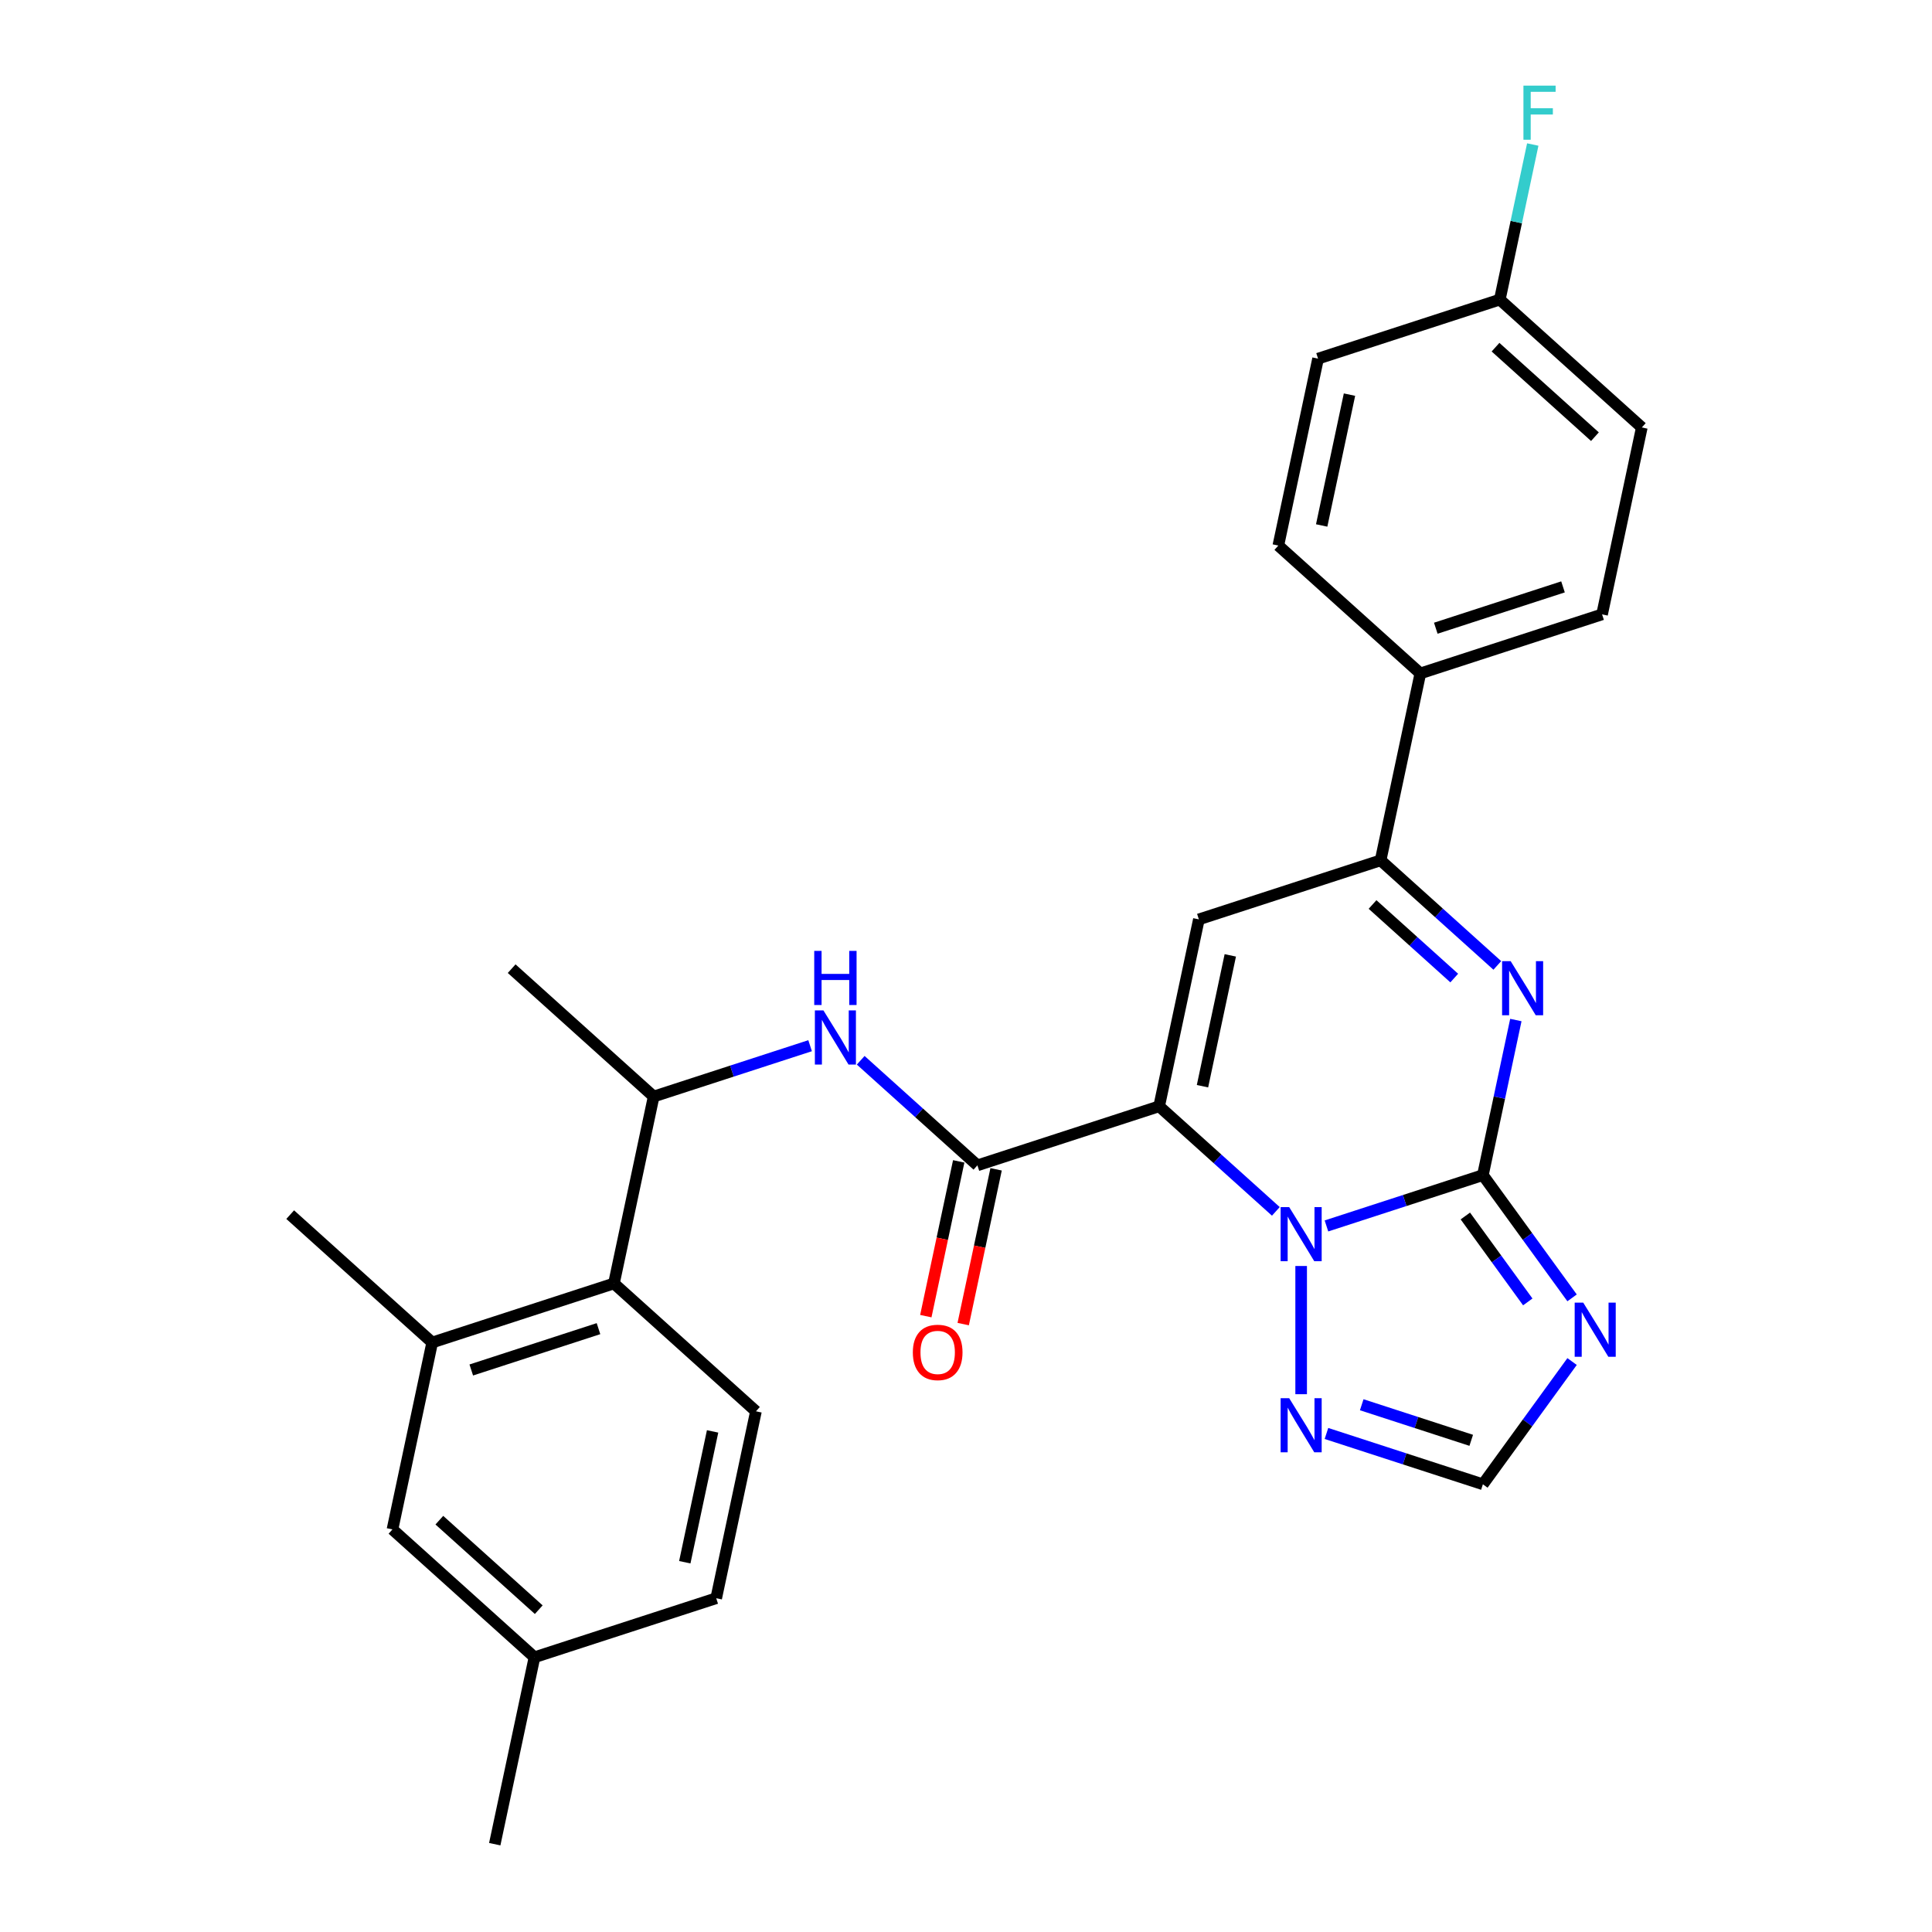 <?xml version='1.0' encoding='iso-8859-1'?>
<svg version='1.1' baseProfile='full'
              xmlns='http://www.w3.org/2000/svg'
                      xmlns:rdkit='http://www.rdkit.org/xml'
                      xmlns:xlink='http://www.w3.org/1999/xlink'
                  xml:space='preserve'
width='1000px' height='1000px' viewBox='0 0 1000 1000'>
<!-- END OF HEADER -->
<rect style='opacity:1.0;fill:#FFFFFF;stroke:none' width='1000' height='1000' x='0' y='0'> </rect>
<path class='bond-1' d='M 599.971,572.617 L 630.175,599.812' style='fill:none;fill-rule:evenodd;stroke:#000000;stroke-width:6px;stroke-linecap:butt;stroke-linejoin:miter;stroke-opacity:1' />
<path class='bond-1' d='M 630.175,599.812 L 660.378,627.007' style='fill:none;fill-rule:evenodd;stroke:#0000FF;stroke-width:6px;stroke-linecap:butt;stroke-linejoin:miter;stroke-opacity:1' />
<path class='bond-3' d='M 599.971,572.617 L 620.535,475.871' style='fill:none;fill-rule:evenodd;stroke:#000000;stroke-width:6px;stroke-linecap:butt;stroke-linejoin:miter;stroke-opacity:1' />
<path class='bond-3' d='M 622.405,562.218 L 636.8,494.496' style='fill:none;fill-rule:evenodd;stroke:#000000;stroke-width:6px;stroke-linecap:butt;stroke-linejoin:miter;stroke-opacity:1' />
<path class='bond-5' d='M 599.971,572.617 L 505.905,603.181' style='fill:none;fill-rule:evenodd;stroke:#000000;stroke-width:6px;stroke-linecap:butt;stroke-linejoin:miter;stroke-opacity:1' />
<path class='bond-0' d='M 767.54,608.235 L 727.054,621.389' style='fill:none;fill-rule:evenodd;stroke:#000000;stroke-width:6px;stroke-linecap:butt;stroke-linejoin:miter;stroke-opacity:1' />
<path class='bond-0' d='M 727.054,621.389 L 686.569,634.544' style='fill:none;fill-rule:evenodd;stroke:#0000FF;stroke-width:6px;stroke-linecap:butt;stroke-linejoin:miter;stroke-opacity:1' />
<path class='bond-4' d='M 767.54,608.235 L 790.622,640.004' style='fill:none;fill-rule:evenodd;stroke:#000000;stroke-width:6px;stroke-linecap:butt;stroke-linejoin:miter;stroke-opacity:1' />
<path class='bond-4' d='M 790.622,640.004 L 813.704,671.774' style='fill:none;fill-rule:evenodd;stroke:#0000FF;stroke-width:6px;stroke-linecap:butt;stroke-linejoin:miter;stroke-opacity:1' />
<path class='bond-4' d='M 758.461,629.393 L 774.618,651.631' style='fill:none;fill-rule:evenodd;stroke:#000000;stroke-width:6px;stroke-linecap:butt;stroke-linejoin:miter;stroke-opacity:1' />
<path class='bond-4' d='M 774.618,651.631 L 790.776,673.87' style='fill:none;fill-rule:evenodd;stroke:#0000FF;stroke-width:6px;stroke-linecap:butt;stroke-linejoin:miter;stroke-opacity:1' />
<path class='bond-28' d='M 767.54,608.235 L 776.07,568.101' style='fill:none;fill-rule:evenodd;stroke:#000000;stroke-width:6px;stroke-linecap:butt;stroke-linejoin:miter;stroke-opacity:1' />
<path class='bond-28' d='M 776.07,568.101 L 784.601,527.967' style='fill:none;fill-rule:evenodd;stroke:#0000FF;stroke-width:6px;stroke-linecap:butt;stroke-linejoin:miter;stroke-opacity:1' />
<path class='bond-7' d='M 673.474,655.276 L 673.474,721.639' style='fill:none;fill-rule:evenodd;stroke:#0000FF;stroke-width:6px;stroke-linecap:butt;stroke-linejoin:miter;stroke-opacity:1' />
<path class='bond-2' d='M 775.008,499.698 L 744.805,472.503' style='fill:none;fill-rule:evenodd;stroke:#0000FF;stroke-width:6px;stroke-linecap:butt;stroke-linejoin:miter;stroke-opacity:1' />
<path class='bond-2' d='M 744.805,472.503 L 714.601,445.307' style='fill:none;fill-rule:evenodd;stroke:#000000;stroke-width:6px;stroke-linecap:butt;stroke-linejoin:miter;stroke-opacity:1' />
<path class='bond-2' d='M 752.711,506.24 L 731.569,487.203' style='fill:none;fill-rule:evenodd;stroke:#0000FF;stroke-width:6px;stroke-linecap:butt;stroke-linejoin:miter;stroke-opacity:1' />
<path class='bond-2' d='M 731.569,487.203 L 710.426,468.166' style='fill:none;fill-rule:evenodd;stroke:#000000;stroke-width:6px;stroke-linecap:butt;stroke-linejoin:miter;stroke-opacity:1' />
<path class='bond-6' d='M 620.535,475.871 L 714.601,445.307' style='fill:none;fill-rule:evenodd;stroke:#000000;stroke-width:6px;stroke-linecap:butt;stroke-linejoin:miter;stroke-opacity:1' />
<path class='bond-29' d='M 813.704,704.73 L 790.622,736.5' style='fill:none;fill-rule:evenodd;stroke:#0000FF;stroke-width:6px;stroke-linecap:butt;stroke-linejoin:miter;stroke-opacity:1' />
<path class='bond-29' d='M 790.622,736.5 L 767.54,768.269' style='fill:none;fill-rule:evenodd;stroke:#000000;stroke-width:6px;stroke-linecap:butt;stroke-linejoin:miter;stroke-opacity:1' />
<path class='bond-8' d='M 505.905,603.181 L 475.702,575.985' style='fill:none;fill-rule:evenodd;stroke:#000000;stroke-width:6px;stroke-linecap:butt;stroke-linejoin:miter;stroke-opacity:1' />
<path class='bond-8' d='M 475.702,575.985 L 445.498,548.79' style='fill:none;fill-rule:evenodd;stroke:#0000FF;stroke-width:6px;stroke-linecap:butt;stroke-linejoin:miter;stroke-opacity:1' />
<path class='bond-15' d='M 496.231,601.124 L 487.717,641.179' style='fill:none;fill-rule:evenodd;stroke:#000000;stroke-width:6px;stroke-linecap:butt;stroke-linejoin:miter;stroke-opacity:1' />
<path class='bond-15' d='M 487.717,641.179 L 479.203,681.234' style='fill:none;fill-rule:evenodd;stroke:#FF0000;stroke-width:6px;stroke-linecap:butt;stroke-linejoin:miter;stroke-opacity:1' />
<path class='bond-15' d='M 515.58,605.237 L 507.066,645.292' style='fill:none;fill-rule:evenodd;stroke:#000000;stroke-width:6px;stroke-linecap:butt;stroke-linejoin:miter;stroke-opacity:1' />
<path class='bond-15' d='M 507.066,645.292 L 498.552,685.347' style='fill:none;fill-rule:evenodd;stroke:#FF0000;stroke-width:6px;stroke-linecap:butt;stroke-linejoin:miter;stroke-opacity:1' />
<path class='bond-13' d='M 714.601,445.307 L 735.165,348.562' style='fill:none;fill-rule:evenodd;stroke:#000000;stroke-width:6px;stroke-linecap:butt;stroke-linejoin:miter;stroke-opacity:1' />
<path class='bond-9' d='M 686.569,741.96 L 727.054,755.115' style='fill:none;fill-rule:evenodd;stroke:#0000FF;stroke-width:6px;stroke-linecap:butt;stroke-linejoin:miter;stroke-opacity:1' />
<path class='bond-9' d='M 727.054,755.115 L 767.54,768.269' style='fill:none;fill-rule:evenodd;stroke:#000000;stroke-width:6px;stroke-linecap:butt;stroke-linejoin:miter;stroke-opacity:1' />
<path class='bond-9' d='M 704.827,727.093 L 733.167,736.302' style='fill:none;fill-rule:evenodd;stroke:#0000FF;stroke-width:6px;stroke-linecap:butt;stroke-linejoin:miter;stroke-opacity:1' />
<path class='bond-9' d='M 733.167,736.302 L 761.507,745.51' style='fill:none;fill-rule:evenodd;stroke:#000000;stroke-width:6px;stroke-linecap:butt;stroke-linejoin:miter;stroke-opacity:1' />
<path class='bond-12' d='M 419.308,541.254 L 378.822,554.408' style='fill:none;fill-rule:evenodd;stroke:#0000FF;stroke-width:6px;stroke-linecap:butt;stroke-linejoin:miter;stroke-opacity:1' />
<path class='bond-12' d='M 378.822,554.408 L 338.337,567.563' style='fill:none;fill-rule:evenodd;stroke:#000000;stroke-width:6px;stroke-linecap:butt;stroke-linejoin:miter;stroke-opacity:1' />
<path class='bond-10' d='M 317.773,664.309 L 338.337,567.563' style='fill:none;fill-rule:evenodd;stroke:#000000;stroke-width:6px;stroke-linecap:butt;stroke-linejoin:miter;stroke-opacity:1' />
<path class='bond-11' d='M 317.773,664.309 L 223.707,694.873' style='fill:none;fill-rule:evenodd;stroke:#000000;stroke-width:6px;stroke-linecap:butt;stroke-linejoin:miter;stroke-opacity:1' />
<path class='bond-11' d='M 309.776,687.706 L 243.93,709.101' style='fill:none;fill-rule:evenodd;stroke:#000000;stroke-width:6px;stroke-linecap:butt;stroke-linejoin:miter;stroke-opacity:1' />
<path class='bond-14' d='M 317.773,664.309 L 391.275,730.49' style='fill:none;fill-rule:evenodd;stroke:#000000;stroke-width:6px;stroke-linecap:butt;stroke-linejoin:miter;stroke-opacity:1' />
<path class='bond-16' d='M 223.707,694.873 L 203.143,791.618' style='fill:none;fill-rule:evenodd;stroke:#000000;stroke-width:6px;stroke-linecap:butt;stroke-linejoin:miter;stroke-opacity:1' />
<path class='bond-25' d='M 223.707,694.873 L 150.205,628.691' style='fill:none;fill-rule:evenodd;stroke:#000000;stroke-width:6px;stroke-linecap:butt;stroke-linejoin:miter;stroke-opacity:1' />
<path class='bond-26' d='M 338.337,567.563 L 264.835,501.381' style='fill:none;fill-rule:evenodd;stroke:#000000;stroke-width:6px;stroke-linecap:butt;stroke-linejoin:miter;stroke-opacity:1' />
<path class='bond-17' d='M 735.165,348.562 L 829.231,317.998' style='fill:none;fill-rule:evenodd;stroke:#000000;stroke-width:6px;stroke-linecap:butt;stroke-linejoin:miter;stroke-opacity:1' />
<path class='bond-17' d='M 743.162,325.164 L 809.009,303.769' style='fill:none;fill-rule:evenodd;stroke:#000000;stroke-width:6px;stroke-linecap:butt;stroke-linejoin:miter;stroke-opacity:1' />
<path class='bond-18' d='M 735.165,348.562 L 661.663,282.38' style='fill:none;fill-rule:evenodd;stroke:#000000;stroke-width:6px;stroke-linecap:butt;stroke-linejoin:miter;stroke-opacity:1' />
<path class='bond-19' d='M 391.275,730.49 L 370.711,827.236' style='fill:none;fill-rule:evenodd;stroke:#000000;stroke-width:6px;stroke-linecap:butt;stroke-linejoin:miter;stroke-opacity:1' />
<path class='bond-19' d='M 368.841,740.889 L 354.447,808.611' style='fill:none;fill-rule:evenodd;stroke:#000000;stroke-width:6px;stroke-linecap:butt;stroke-linejoin:miter;stroke-opacity:1' />
<path class='bond-31' d='M 203.143,791.618 L 276.645,857.8' style='fill:none;fill-rule:evenodd;stroke:#000000;stroke-width:6px;stroke-linecap:butt;stroke-linejoin:miter;stroke-opacity:1' />
<path class='bond-31' d='M 227.405,786.845 L 278.856,833.172' style='fill:none;fill-rule:evenodd;stroke:#000000;stroke-width:6px;stroke-linecap:butt;stroke-linejoin:miter;stroke-opacity:1' />
<path class='bond-23' d='M 829.231,317.998 L 849.795,221.252' style='fill:none;fill-rule:evenodd;stroke:#000000;stroke-width:6px;stroke-linecap:butt;stroke-linejoin:miter;stroke-opacity:1' />
<path class='bond-22' d='M 661.663,282.38 L 682.227,185.634' style='fill:none;fill-rule:evenodd;stroke:#000000;stroke-width:6px;stroke-linecap:butt;stroke-linejoin:miter;stroke-opacity:1' />
<path class='bond-22' d='M 684.097,271.981 L 698.492,204.259' style='fill:none;fill-rule:evenodd;stroke:#000000;stroke-width:6px;stroke-linecap:butt;stroke-linejoin:miter;stroke-opacity:1' />
<path class='bond-20' d='M 370.711,827.236 L 276.645,857.8' style='fill:none;fill-rule:evenodd;stroke:#000000;stroke-width:6px;stroke-linecap:butt;stroke-linejoin:miter;stroke-opacity:1' />
<path class='bond-27' d='M 276.645,857.8 L 256.081,954.545' style='fill:none;fill-rule:evenodd;stroke:#000000;stroke-width:6px;stroke-linecap:butt;stroke-linejoin:miter;stroke-opacity:1' />
<path class='bond-21' d='M 776.293,155.07 L 682.227,185.634' style='fill:none;fill-rule:evenodd;stroke:#000000;stroke-width:6px;stroke-linecap:butt;stroke-linejoin:miter;stroke-opacity:1' />
<path class='bond-24' d='M 776.293,155.07 L 784.824,114.936' style='fill:none;fill-rule:evenodd;stroke:#000000;stroke-width:6px;stroke-linecap:butt;stroke-linejoin:miter;stroke-opacity:1' />
<path class='bond-24' d='M 784.824,114.936 L 793.355,74.803' style='fill:none;fill-rule:evenodd;stroke:#33CCCC;stroke-width:6px;stroke-linecap:butt;stroke-linejoin:miter;stroke-opacity:1' />
<path class='bond-30' d='M 776.293,155.07 L 849.795,221.252' style='fill:none;fill-rule:evenodd;stroke:#000000;stroke-width:6px;stroke-linecap:butt;stroke-linejoin:miter;stroke-opacity:1' />
<path class='bond-30' d='M 774.082,179.698 L 825.534,226.025' style='fill:none;fill-rule:evenodd;stroke:#000000;stroke-width:6px;stroke-linecap:butt;stroke-linejoin:miter;stroke-opacity:1' />
<path  class='atom-2' d='M 667.282 624.793
L 676.461 639.629
Q 677.37 641.093, 678.834 643.744
Q 680.298 646.395, 680.377 646.553
L 680.377 624.793
L 684.096 624.793
L 684.096 652.804
L 680.259 652.804
L 670.407 636.583
Q 669.26 634.684, 668.034 632.508
Q 666.847 630.332, 666.491 629.659
L 666.491 652.804
L 662.851 652.804
L 662.851 624.793
L 667.282 624.793
' fill='#0000FF'/>
<path  class='atom-3' d='M 781.912 497.484
L 791.091 512.32
Q 792.001 513.784, 793.464 516.434
Q 794.928 519.085, 795.007 519.243
L 795.007 497.484
L 798.726 497.484
L 798.726 525.494
L 794.889 525.494
L 785.037 509.273
Q 783.89 507.374, 782.664 505.198
Q 781.477 503.022, 781.121 502.35
L 781.121 525.494
L 777.481 525.494
L 777.481 497.484
L 781.912 497.484
' fill='#0000FF'/>
<path  class='atom-5' d='M 819.484 674.247
L 828.663 689.083
Q 829.573 690.547, 831.037 693.197
Q 832.5 695.848, 832.579 696.006
L 832.579 674.247
L 836.298 674.247
L 836.298 702.257
L 832.461 702.257
L 822.61 686.036
Q 821.462 684.137, 820.236 681.961
Q 819.049 679.786, 818.693 679.113
L 818.693 702.257
L 815.053 702.257
L 815.053 674.247
L 819.484 674.247
' fill='#0000FF'/>
<path  class='atom-8' d='M 667.282 723.7
L 676.461 738.536
Q 677.37 740, 678.834 742.651
Q 680.298 745.301, 680.377 745.46
L 680.377 723.7
L 684.096 723.7
L 684.096 751.711
L 680.259 751.711
L 670.407 735.49
Q 669.26 733.591, 668.034 731.415
Q 666.847 729.239, 666.491 728.566
L 666.491 751.711
L 662.851 751.711
L 662.851 723.7
L 667.282 723.7
' fill='#0000FF'/>
<path  class='atom-9' d='M 426.211 522.994
L 435.39 537.83
Q 436.3 539.294, 437.764 541.944
Q 439.228 544.595, 439.307 544.753
L 439.307 522.994
L 443.026 522.994
L 443.026 551.004
L 439.188 551.004
L 429.337 534.784
Q 428.19 532.884, 426.963 530.709
Q 425.776 528.533, 425.42 527.86
L 425.42 551.004
L 421.78 551.004
L 421.78 522.994
L 426.211 522.994
' fill='#0000FF'/>
<path  class='atom-9' d='M 421.444 492.182
L 425.242 492.182
L 425.242 504.091
L 439.564 504.091
L 439.564 492.182
L 443.362 492.182
L 443.362 520.193
L 439.564 520.193
L 439.564 507.256
L 425.242 507.256
L 425.242 520.193
L 421.444 520.193
L 421.444 492.182
' fill='#0000FF'/>
<path  class='atom-16' d='M 472.483 700.005
Q 472.483 693.28, 475.807 689.521
Q 479.13 685.763, 485.341 685.763
Q 491.553 685.763, 494.876 689.521
Q 498.199 693.28, 498.199 700.005
Q 498.199 706.81, 494.836 710.687
Q 491.474 714.525, 485.341 714.525
Q 479.17 714.525, 475.807 710.687
Q 472.483 706.85, 472.483 700.005
M 485.341 711.36
Q 489.614 711.36, 491.909 708.511
Q 494.243 705.623, 494.243 700.005
Q 494.243 694.506, 491.909 691.737
Q 489.614 688.928, 485.341 688.928
Q 481.069 688.928, 478.734 691.697
Q 476.44 694.467, 476.44 700.005
Q 476.44 705.663, 478.734 708.511
Q 481.069 711.36, 485.341 711.36
' fill='#FF0000'/>
<path  class='atom-25' d='M 788.529 44.319
L 805.185 44.319
L 805.185 47.524
L 792.288 47.524
L 792.288 56.03
L 803.761 56.03
L 803.761 59.274
L 792.288 59.274
L 792.288 72.33
L 788.529 72.33
L 788.529 44.319
' fill='#33CCCC'/>
</svg>
